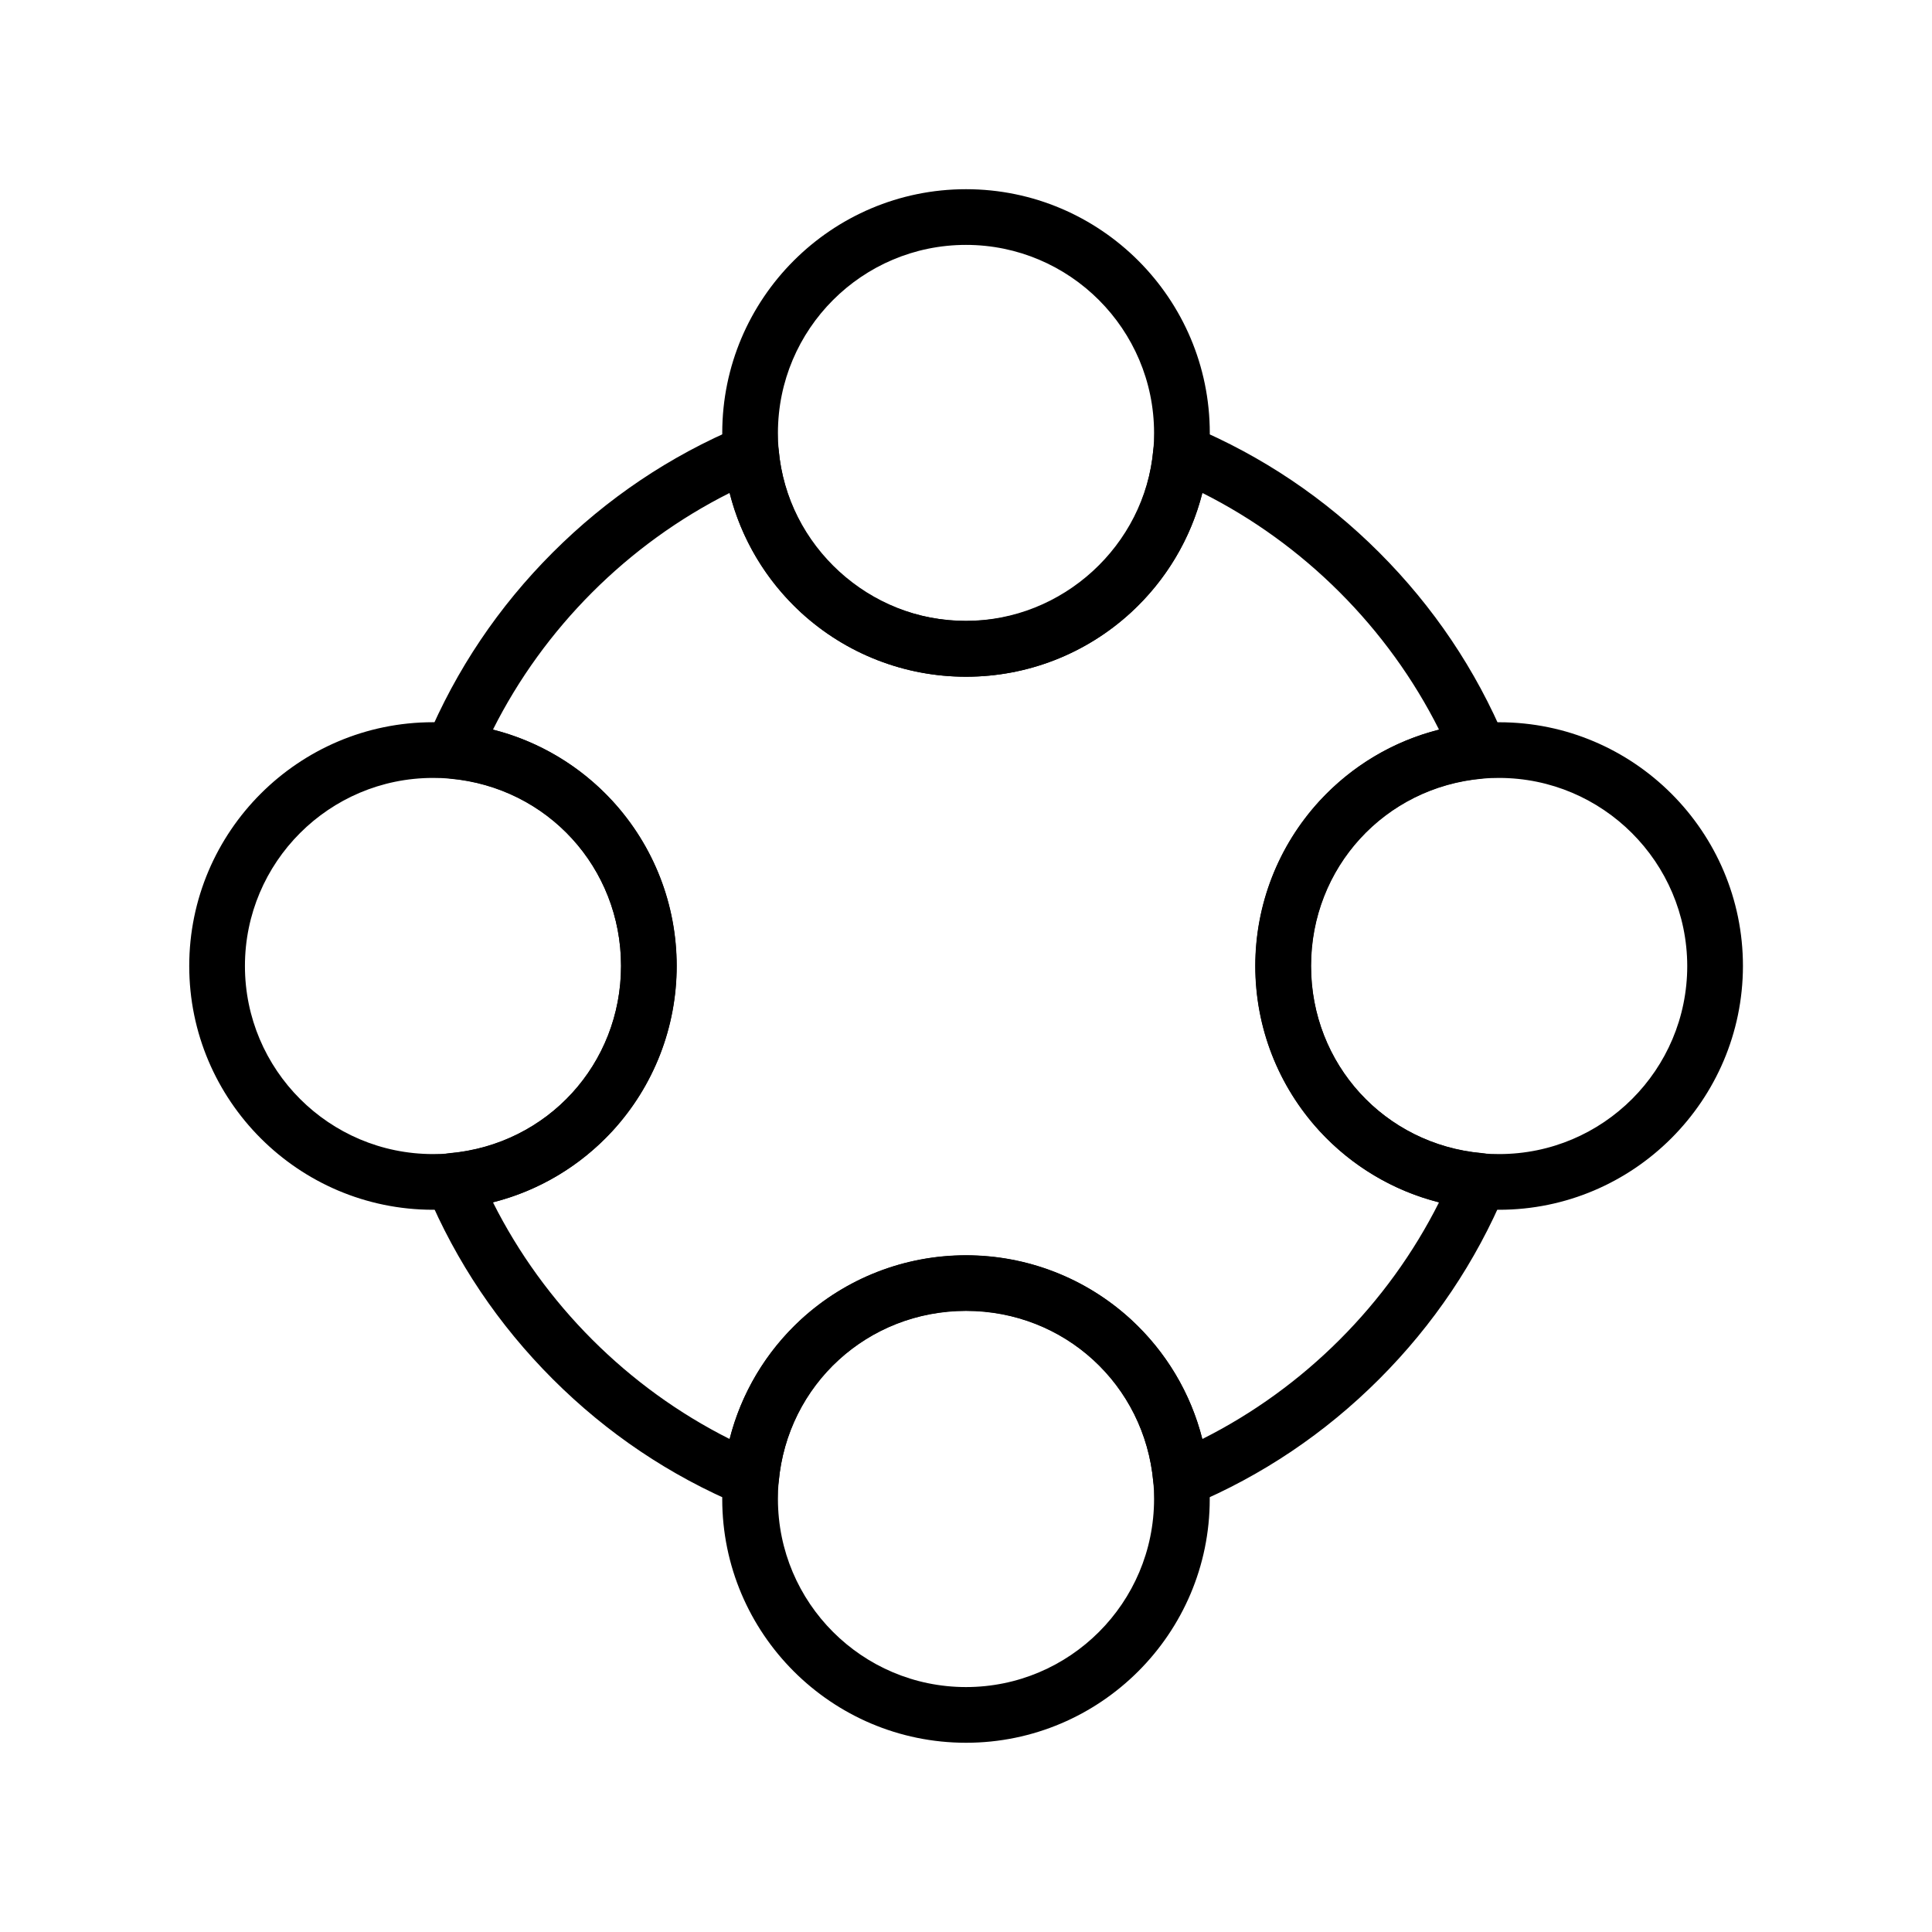 <?xml version="1.0" encoding="UTF-8"?>
<!-- The Best Svg Icon site in the world: iconSvg.co, Visit us! https://iconsvg.co -->
<svg fill="#000000" width="800px" height="800px" version="1.1" viewBox="144 144 512 512" xmlns="http://www.w3.org/2000/svg">
 <g>
  <path d="m400 323.34c-16.234 0-31.785-6.051-43.738-17.023-11.855-10.922-19.188-25.73-20.613-41.77-0.148-1.871-0.246-3.789-0.246-5.805 0-35.621 28.98-64.602 64.602-64.602s64.602 28.98 64.602 64.602c0 1.969-0.098 3.938-0.246 5.805-1.426 15.988-8.758 30.801-20.613 41.723-11.965 11.02-27.512 17.07-43.746 17.07zm0-114.44c-27.504 0-49.84 22.336-49.84 49.84 0 1.523 0.051 3.051 0.195 4.477 2.262 25.484 24.059 45.363 49.645 45.363 25.977 0 47.332-19.484 49.645-45.363 0.148-1.477 0.195-2.953 0.195-4.477 0-27.453-22.34-49.84-49.84-49.84z"/>
  <path d="m541.25 464.6c-1.969 0-3.938-0.098-5.805-0.246-15.988-1.426-30.801-8.758-41.723-20.613-10.973-11.957-17.023-27.453-17.023-43.738 0-16.234 6.051-31.785 17.023-43.738 10.922-11.855 25.73-19.188 41.77-20.613 1.871-0.148 3.789-0.246 5.805-0.246 35.621 0 64.602 28.98 64.602 64.602-0.051 35.617-29.027 64.594-64.648 64.594zm0-114.44c-1.523 0-3 0.051-4.43 0.195-25.879 2.312-45.363 23.617-45.363 49.645s19.484 47.332 45.363 49.645c1.477 0.148 2.953 0.195 4.477 0.195 27.504 0 49.84-22.336 49.84-49.84-0.047-27.504-22.434-49.84-49.887-49.84z"/>
  <path d="m400 605.85c-35.621 0-64.602-28.98-64.602-64.602 0-1.969 0.098-3.938 0.246-5.805 1.426-15.988 8.758-30.801 20.613-41.723 11.957-10.973 27.453-17.023 43.738-17.023 16.234 0 31.785 6.051 43.738 17.023 11.855 10.922 19.188 25.73 20.613 41.77 0.148 1.82 0.246 3.789 0.246 5.805 0.004 35.578-28.973 64.555-64.594 64.555zm0-114.44c-25.977 0-47.332 19.484-49.645 45.363-0.148 1.477-0.195 2.953-0.195 4.477 0 27.504 22.336 49.84 49.84 49.84s49.84-22.336 49.84-49.84c0-1.523-0.051-3.051-0.195-4.43-2.316-25.93-23.668-45.41-49.645-45.41z"/>
  <path d="m258.75 464.6c-35.621 0-64.602-28.98-64.602-64.602s28.98-64.602 64.602-64.602c1.969 0 3.938 0.098 5.805 0.246 15.988 1.426 30.801 8.758 41.723 20.613 10.973 11.957 17.023 27.453 17.023 43.738 0 16.234-6.051 31.785-17.023 43.738-10.922 11.855-25.73 19.188-41.77 20.613-1.824 0.156-3.742 0.254-5.758 0.254zm0-114.44c-27.504 0-49.84 22.336-49.84 49.84s22.336 49.84 49.84 49.84c1.523 0 3.051-0.051 4.43-0.195 25.879-2.312 45.41-23.617 45.41-49.645s-19.484-47.332-45.363-49.645c-1.426-0.148-2.953-0.195-4.477-0.195z"/>
  <path d="m343.02 543.46c-0.984 0-1.918-0.195-2.856-0.59-18.648-7.824-35.324-19.039-49.691-33.406-14.367-14.367-25.586-31.047-33.406-49.691-0.934-2.164-0.738-4.625 0.492-6.641s3.344-3.344 5.656-3.543c25.879-2.312 45.363-23.617 45.363-49.645 0-26.027-19.484-47.332-45.363-49.645-2.363-0.195-4.43-1.523-5.656-3.543-1.23-2.016-1.379-4.477-0.492-6.641 7.824-18.648 19.039-35.324 33.406-49.691 14.367-14.367 31.047-25.586 49.691-33.406 2.164-0.934 4.625-0.738 6.641 0.492s3.344 3.344 3.543 5.656c2.312 25.879 23.617 45.363 49.645 45.363 25.586 0 47.379-19.926 49.645-45.363 0.195-2.363 1.523-4.43 3.543-5.656 2.016-1.23 4.477-1.379 6.641-0.492 18.648 7.824 35.324 19.039 49.691 33.406 14.367 14.367 25.586 31.047 33.406 49.691 0.934 2.164 0.738 4.625-0.492 6.641-1.23 2.016-3.344 3.344-5.656 3.543-25.879 2.312-45.363 23.617-45.363 49.645 0 26.027 19.484 47.332 45.363 49.645 2.363 0.195 4.43 1.523 5.656 3.543 1.23 2.016 1.379 4.477 0.492 6.641-7.824 18.648-19.039 35.324-33.406 49.691s-31.047 25.586-49.691 33.406c-2.164 0.934-4.625 0.738-6.641-0.492-2.016-1.23-3.344-3.344-3.543-5.656-2.312-25.879-23.617-45.363-49.645-45.363s-47.332 19.484-49.645 45.363c-0.195 2.363-1.523 4.43-3.543 5.656-1.176 0.738-2.457 1.082-3.785 1.082zm56.977-66.812c16.234 0 31.785 6.051 43.738 17.023 9.348 8.609 15.844 19.582 18.895 31.684 26.961-13.531 49.199-35.77 62.73-62.73-12.102-3.051-23.125-9.594-31.684-18.895-10.973-11.957-17.023-27.453-17.023-43.738 0-16.234 6.051-31.785 17.023-43.738 8.609-9.348 19.582-15.844 31.684-18.895-13.531-26.961-35.77-49.199-62.73-62.73-3.051 12.102-9.594 23.125-18.895 31.684-11.957 10.973-27.453 17.023-43.738 17.023-16.234 0-31.785-6.051-43.738-17.023-9.348-8.609-15.844-19.582-18.895-31.684-26.961 13.531-49.199 35.77-62.73 62.73 12.102 3.051 23.125 9.594 31.684 18.895 10.973 11.957 17.023 27.453 17.023 43.738 0 16.234-6.051 31.785-17.023 43.738-8.609 9.348-19.582 15.844-31.684 18.895 13.531 26.961 35.77 49.199 62.73 62.73 3.051-12.102 9.594-23.125 18.895-31.684 11.953-10.973 27.5-17.023 43.738-17.023z"/>
 </g>
</svg>